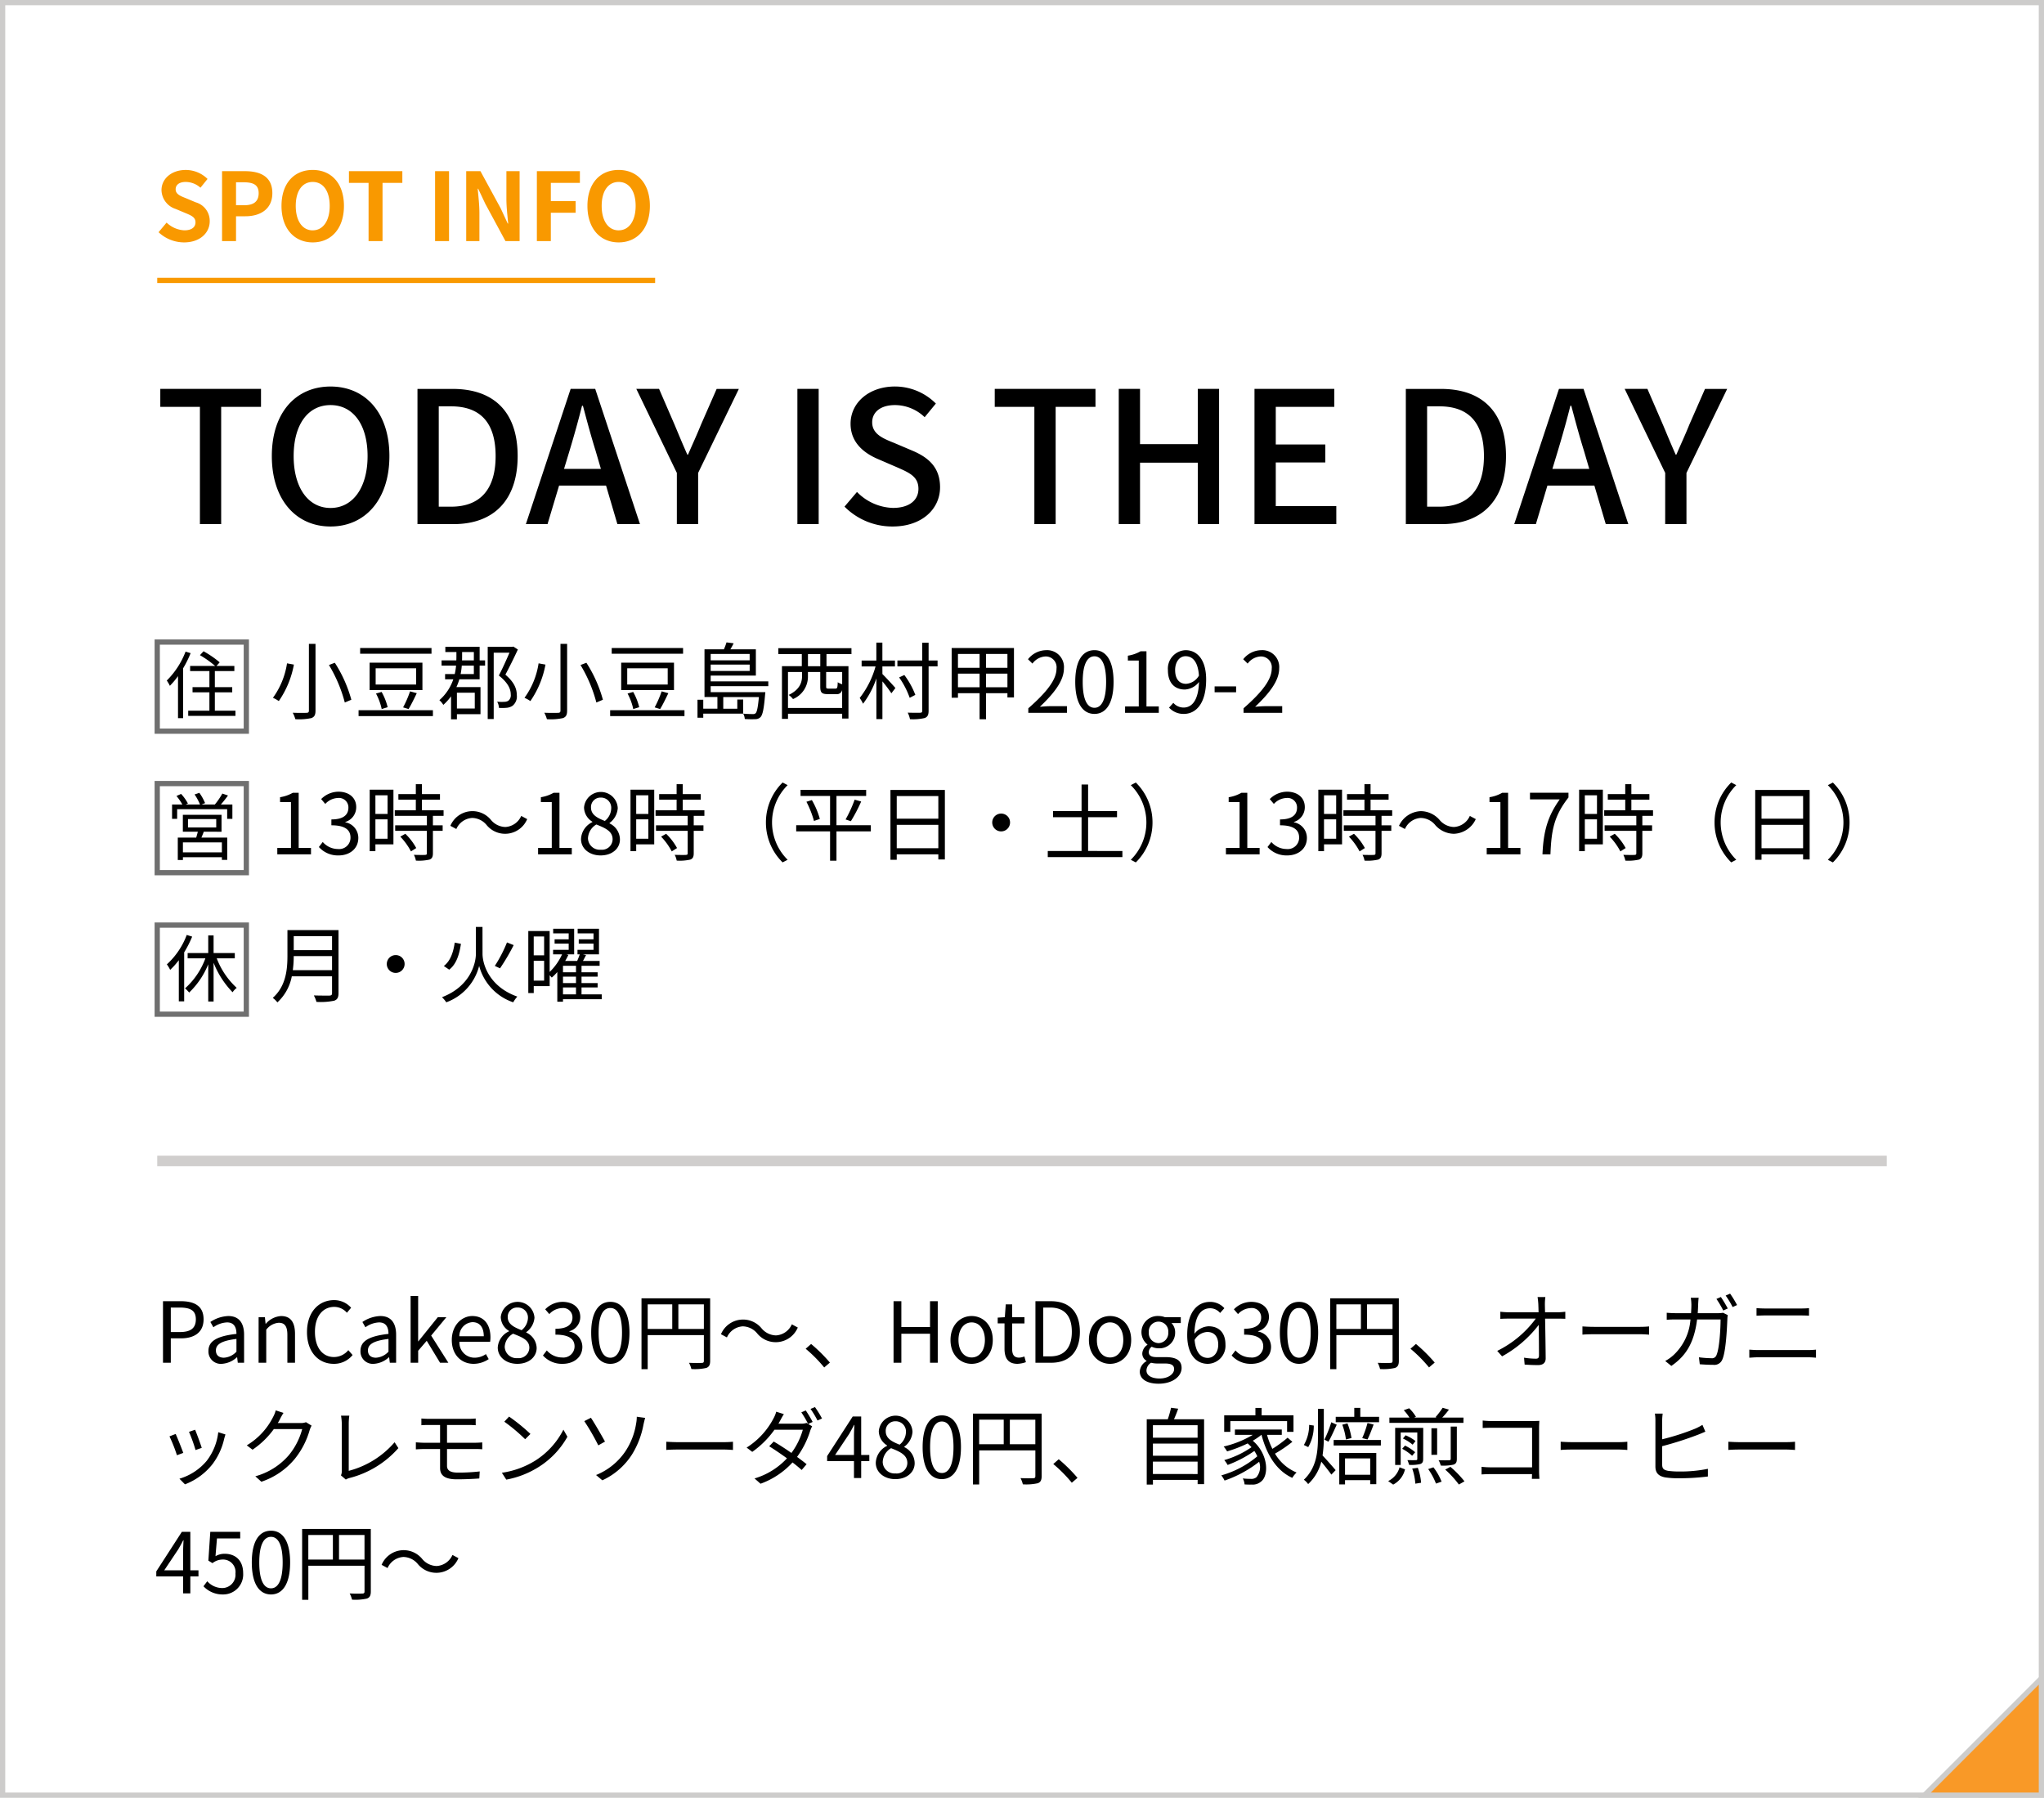 <svg xmlns="http://www.w3.org/2000/svg" width="390" height="343" viewBox="0 0 390 343">
  <defs>
    <style>
      .cls-1, .cls-4 {
        fill: #fff;
      }

      .cls-1 {
        stroke: #cdcccb;
      }

      .cls-2 {
        fill: #f99900;
      }

      .cls-3, .cls-5, .cls-8 {
        fill: none;
      }

      .cls-3 {
        stroke: #f99900;
      }

      .cls-4 {
        stroke: #707070;
      }

      .cls-5 {
        stroke: #d0cecd;
        stroke-width: 2px;
      }

      .cls-6 {
        fill: #f99927;
      }

      .cls-7, .cls-9 {
        stroke: none;
      }

      .cls-9 {
        fill: #cdcccb;
      }
    </style>
  </defs>
  <g id="グループ_1267" data-name="グループ 1267" transform="translate(16105 9074)">
    <g id="グループ_761" data-name="グループ 761" transform="translate(-16670 -11970)">
      <g id="長方形_288" data-name="長方形 288" class="cls-1" transform="translate(565 2896)">
        <rect class="cls-7" width="390" height="343"/>
        <rect class="cls-8" x="0.5" y="0.5" width="389" height="342"/>
      </g>
      <path id="パス_1656" data-name="パス 1656" class="cls-2" d="M5.616.252c3.078,0,4.9-1.854,4.9-4.032A3.68,3.68,0,0,0,7.83-7.4L6.084-8.136c-1.134-.45-2.07-.792-2.07-1.746,0-.882.738-1.4,1.908-1.4a4.249,4.249,0,0,1,2.826,1.1l1.35-1.674a5.911,5.911,0,0,0-4.176-1.71c-2.7,0-4.608,1.674-4.608,3.852a3.859,3.859,0,0,0,2.7,3.582L5.8-5.382c1.188.5,2,.81,2,1.8,0,.936-.738,1.53-2.124,1.53A5.241,5.241,0,0,1,2.286-3.528L.756-1.692A7.1,7.1,0,0,0,5.616.252ZM12.87,0h2.664V-4.734h1.782c2.862,0,5.148-1.368,5.148-4.41,0-3.15-2.268-4.194-5.22-4.194H12.87Zm2.664-6.84v-4.374h1.512c1.836,0,2.808.522,2.808,2.07,0,1.53-.882,2.3-2.718,2.3ZM30.168.252c3.528,0,5.958-2.646,5.958-6.966s-2.43-6.858-5.958-6.858-5.958,2.52-5.958,6.858C24.21-2.394,26.64.252,30.168.252Zm0-2.3c-1.98,0-3.24-1.818-3.24-4.662,0-2.862,1.26-4.572,3.24-4.572s3.24,1.71,3.24,4.572C33.408-3.87,32.148-2.052,30.168-2.052ZM40.824,0h2.664V-11.106h3.78v-2.232H37.08v2.232h3.744Zm12.69,0h2.664V-13.338H53.514Zm5.94,0h2.52V-5.346c0-1.53-.2-3.2-.324-4.644h.09l1.35,2.862L66.942,0h2.7V-13.338h-2.52V-8.01c0,1.512.216,3.276.342,4.662h-.09l-1.332-2.88-3.87-7.11H59.454ZM72.936,0H75.6V-5.4h4.734V-7.632H75.6v-3.474h5.544v-2.232H72.936ZM88.542.252C92.07.252,94.5-2.394,94.5-6.714s-2.43-6.858-5.958-6.858-5.958,2.52-5.958,6.858C82.584-2.394,85.014.252,88.542.252Zm0-2.3c-1.98,0-3.24-1.818-3.24-4.662,0-2.862,1.26-4.572,3.24-4.572s3.24,1.71,3.24,4.572C91.782-3.87,90.522-2.052,88.542-2.052Z" transform="translate(594.5 2941.996)"/>
      <path id="パス_1657" data-name="パス 1657" d="M8.645,0H12.7V-22.365H20.3V-25.8H1.085v3.43h7.56Zm24.92.455C40.18.455,44.8-4.69,44.8-12.985S40.18-26.25,33.565-26.25s-11.2,4.97-11.2,13.265S26.95.455,33.565.455Zm0-3.535c-4.27,0-7.035-3.885-7.035-9.9,0-6.055,2.765-9.73,7.035-9.73s7.07,3.675,7.07,9.73C40.635-6.965,37.835-3.08,33.565-3.08ZM50.155,0h6.9c7.7,0,12.215-4.62,12.215-12.985,0-8.4-4.515-12.81-12.425-12.81H50.155Zm4.06-3.325V-22.47H56.56c5.53,0,8.505,3.045,8.505,9.485,0,6.4-2.975,9.66-8.505,9.66ZM79.17-14c.84-2.8,1.645-5.635,2.38-8.575h.175c.77,2.9,1.54,5.775,2.415,8.575l1.015,3.465H78.12ZM70.84,0h4.13l2.205-7.35h8.96L88.3,0H92.61L84.07-25.8H79.38ZM99.645,0h4.06V-9.765l7.77-16.03H107.24l-3.01,6.86c-.77,1.925-1.61,3.71-2.45,5.67h-.14c-.875-1.96-1.61-3.745-2.415-5.67L96.25-25.8H91.91l7.735,16.03Zm23,0h4.06V-25.8h-4.06ZM140.8.455c5.635,0,9.065-3.36,9.065-7.49,0-3.78-2.205-5.67-5.25-6.965l-3.535-1.5c-2.1-.84-4.165-1.68-4.165-3.92,0-2.03,1.715-3.29,4.34-3.29a8.2,8.2,0,0,1,5.67,2.31L149.065-23a11.034,11.034,0,0,0-7.805-3.255c-4.9,0-8.47,3.045-8.47,7.1,0,3.745,2.765,5.7,5.25,6.755l3.57,1.54c2.38,1.05,4.13,1.785,4.13,4.13,0,2.17-1.75,3.64-4.865,3.64a9.987,9.987,0,0,1-6.86-3.045l-2.38,2.8A12.852,12.852,0,0,0,140.8.455ZM167.86,0h4.06V-22.365h7.6V-25.8H160.3v3.43h7.56Zm16.1,0h4.06V-11.725h11.025V0h4.06V-25.8h-4.06V-15.26H188.02V-25.8h-4.06Zm25.9,0h15.61V-3.43H213.92v-8.33h9.45v-3.43h-9.45v-7.175h11.165V-25.8H209.86Zm28.875,0h6.895c7.7,0,12.215-4.62,12.215-12.985,0-8.4-4.515-12.81-12.425-12.81h-6.685Zm4.06-3.325V-22.47h2.345c5.53,0,8.5,3.045,8.5,9.485,0,6.4-2.975,9.66-8.5,9.66ZM267.75-14c.84-2.8,1.645-5.635,2.38-8.575h.175c.77,2.9,1.54,5.775,2.415,8.575l1.015,3.465H266.7ZM259.42,0h4.13l2.2-7.35h8.96L276.885,0h4.3l-8.54-25.8h-4.69Zm28.8,0h4.06V-9.765l7.77-16.03H295.82l-3.01,6.86c-.77,1.925-1.61,3.71-2.45,5.67h-.14c-.875-1.96-1.61-3.745-2.415-5.67L284.83-25.8h-4.34l7.735,16.03Z" transform="translate(594.5 2995.996)"/>
      <line id="線_9" data-name="線 9" class="cls-3" x2="95" transform="translate(595 2949.5)"/>
      <g id="長方形_289" data-name="長方形 289" class="cls-4" transform="translate(594.5 3018)">
        <rect class="cls-7" width="18" height="18"/>
        <rect class="cls-8" x="0.5" y="0.5" width="17" height="17"/>
      </g>
      <path id="パス_1658" data-name="パス 1658" d="M-3.094-11.676A15.63,15.63,0,0,1-6.678-6.16,6.934,6.934,0,0,1-6.09-5.152,15.007,15.007,0,0,0-4.536-7V1.022h.98V-8.5a20.45,20.45,0,0,0,1.428-2.884ZM2.492-.406v-3.5H5.81V-4.9H2.492V-7.966H6.216v-.98h-3.4l.6-.686a19.319,19.319,0,0,0-3.08-2.114L-.35-11a19.51,19.51,0,0,1,2.9,2.058H-2.226v.98H1.456V-4.9h-3.22v.994h3.22v3.5H-2.59V.588H6.426V-.406Z" transform="translate(603.5 3032)"/>
      <path id="パス_1659" data-name="パス 1659" d="M7.44,5.848v12.72c0,.32-.128.432-.464.432-.3.016-1.456.032-2.624-.016a5.675,5.675,0,0,1,.5,1.232A11.1,11.1,0,0,0,7.9,20.008c.56-.208.8-.56.8-1.44V5.848ZM11.264,9.88a27.044,27.044,0,0,1,3.024,7.152l1.248-.528a25.44,25.44,0,0,0-3.152-7.056Zm-8-.32A14.993,14.993,0,0,1,.576,16.136a6.427,6.427,0,0,1,1.12.624A17.946,17.946,0,0,0,4.576,9.8ZM17.216,6.632v1.1H30.832v-1.1Zm-.3,11.872v1.12H31.1V18.5Zm9.824-3.6a20.039,20.039,0,0,1-1.328,3.056l1.04.32c.48-.768,1.072-1.984,1.568-3.024Zm-6.5.416a11.222,11.222,0,0,1,1.088,2.96l1.136-.352a11.31,11.31,0,0,0-1.152-2.912ZM20.176,10.5H27.9v3.1H20.176ZM19.024,9.432v5.232H29.1V9.432Zm19.888,2.176H36.384a11.863,11.863,0,0,0,.224-1.616h2.3ZM36.672,7.4h2.24V9H36.656c.016-.32.016-.592.016-.88Zm2.416,7.76v3.024H35.68V15.16Zm.928-8.752H33.472V7.4h2.112v.7c0,.288,0,.576-.016.9H32.752v.992H35.52a12.067,12.067,0,0,1-.256,1.616h-1.84V12.6h1.568a9.227,9.227,0,0,1-2.656,3.984,4.068,4.068,0,0,1,.752.9,9.91,9.91,0,0,0,1.472-1.632v4.384h1.12v-.976h4.5V14.088H35.584a9.392,9.392,0,0,0,.56-1.488h3.872V9.992h1.04V9h-1.04Zm6.432-.048-.192.048h-4.7V20.184H42.7V7.528h3.008C45.168,8.792,44.4,10.52,43.68,11.88c1.744,1.392,2.272,2.576,2.272,3.6a1.333,1.333,0,0,1-.48,1.232,1.563,1.563,0,0,1-.768.192,7.859,7.859,0,0,1-1.344-.032,2.558,2.558,0,0,1,.336,1.184,9.155,9.155,0,0,0,1.488-.016,2.435,2.435,0,0,0,1.088-.368,2.258,2.258,0,0,0,.832-2.08c0-1.136-.448-2.4-2.176-3.872.784-1.456,1.68-3.28,2.384-4.8Zm8.992-.512v12.72c0,.32-.128.432-.464.432-.3.016-1.456.032-2.624-.016a5.675,5.675,0,0,1,.5,1.232,11.1,11.1,0,0,0,3.056-.208c.56-.208.8-.56.8-1.44V5.848ZM59.264,9.88a27.044,27.044,0,0,1,3.024,7.152l1.248-.528a25.44,25.44,0,0,0-3.152-7.056Zm-8-.32a14.993,14.993,0,0,1-2.688,6.576,6.427,6.427,0,0,1,1.12.624,17.946,17.946,0,0,0,2.88-6.96ZM65.216,6.632v1.1H78.832v-1.1Zm-.3,11.872v1.12H79.1V18.5Zm9.824-3.6a20.038,20.038,0,0,1-1.328,3.056l1.04.32c.48-.768,1.072-1.984,1.568-3.024Zm-6.5.416a11.223,11.223,0,0,1,1.088,2.96l1.136-.352a11.31,11.31,0,0,0-1.152-2.912ZM68.176,10.5H75.9v3.1H68.176ZM67.024,9.432v5.232H77.1V9.432ZM91.536,7.768V8.984H84.1V7.768ZM84.1,11.016V9.8h7.44v1.216Zm10.992,2.9V13H84.1V11.9H92.72V6.888H87.856c.208-.352.432-.752.624-1.152L87.12,5.56a10.791,10.791,0,0,1-.5,1.328h-3.7v9.1h2.464v2.224h-2.7V16.5h-1.1v3.44h1.1V19.16H90.3v-2.7h-1.12v1.76H86.5V15.992h6.8c-.192,2.016-.368,2.848-.64,3.1a.735.735,0,0,1-.56.144,17.929,17.929,0,0,1-1.792-.08,2.612,2.612,0,0,1,.3,1.024,18.089,18.089,0,0,0,2.016.032,1.373,1.373,0,0,0,.992-.4c.4-.448.64-1.536.864-4.272a4.564,4.564,0,0,0,.048-.48H84.1V13.912Zm9.92-3.808h-2.352V7.8h2.352Zm4.176,3.44a3.215,3.215,0,0,1-.848-.384c-.032,1.072-.1,1.216-.448,1.216h-1.28c-.416,0-.48-.048-.48-.4V11.208h3.056ZM98.848,18.072V11.208h2.688v.736c0,1.2-.384,2.608-2.56,3.648a3.534,3.534,0,0,1,.832.784,4.634,4.634,0,0,0,2.848-4.416v-.752h2.352v2.768c0,1.152.256,1.456,1.44,1.456h1.584a1.006,1.006,0,0,0,1.152-.8v3.44ZM110.96,7.8V6.664H97.008V7.8h4.48v2.3H97.7V20.152h1.152v-.976h10.336v.912h1.2V10.1h-4.192V7.8Zm5.9,2.352h2.4V9.032h-2.4V5.608h-1.152V9.032H112.9v1.12h2.656a17.122,17.122,0,0,1-3.024,6.016,6.847,6.847,0,0,1,.64,1.1,16.987,16.987,0,0,0,2.544-4.832V20.2h1.152V13a28.11,28.11,0,0,1,1.712,2.272l.768-1.008c-.384-.448-1.92-2.128-2.48-2.656Zm10.528-1.136H125.68V5.624h-1.216V9.016h-4.736v1.12h4.736v8.448c0,.3-.1.4-.384.4-.3.016-1.312.016-2.384-.016a5.04,5.04,0,0,1,.432,1.248,9.839,9.839,0,0,0,2.816-.224c.528-.208.736-.576.736-1.408V10.136h1.712Zm-4.24,6.56a15.694,15.694,0,0,0-2.1-3.792l-.992.464a15.907,15.907,0,0,1,2.016,3.888ZM136.64,14.12V11.528h4.08V14.12Zm-5.36,0V11.528h4.128V14.12Zm4.128-6.352v2.64H131.28V7.768Zm5.312,2.64h-4.08V7.768h4.08ZM130.08,6.632V16.12h1.2v-.864h4.128v4.976h1.232V15.256h4.08v.816h1.248V6.632ZM144.7,19h7.376V17.736h-3.248c-.592,0-1.312.064-1.92.112,2.752-2.608,4.592-4.992,4.592-7.328A3.218,3.218,0,0,0,148.1,7.048a4.486,4.486,0,0,0-3.456,1.728l.848.832a3.284,3.284,0,0,1,2.432-1.36,2.062,2.062,0,0,1,2.16,2.32c0,2.016-1.7,4.352-5.376,7.568Zm12.624.208c2.224,0,3.648-2.032,3.648-6.112,0-4.064-1.424-6.048-3.648-6.048-2.24,0-3.664,1.968-3.664,6.048S155.088,19.208,157.328,19.208Zm0-1.168c-1.344,0-2.24-1.488-2.24-4.944,0-3.424.9-4.88,2.24-4.88,1.328,0,2.224,1.456,2.224,4.88C159.552,16.552,158.656,18.04,157.328,18.04Zm5.84.96H169.6V17.784h-2.352V7.256h-1.12A7.065,7.065,0,0,1,163.7,8.1v.928h2.08v8.752h-2.608Zm9.552-8.144c0-1.6.864-2.656,1.984-2.656,1.5,0,2.4,1.28,2.56,3.7a3.074,3.074,0,0,1-2.448,1.568C173.424,13.464,172.72,12.44,172.72,10.856Zm1.664,8.352c2.208,0,4.256-1.824,4.256-6.576,0-3.728-1.68-5.584-3.936-5.584a3.522,3.522,0,0,0-3.36,3.808c0,2.432,1.28,3.7,3.232,3.7a3.649,3.649,0,0,0,2.7-1.44c-.112,3.632-1.424,4.88-2.944,4.88a2.587,2.587,0,0,1-1.952-.9l-.816.912A3.732,3.732,0,0,0,174.384,19.208Zm5.872-4.128h4.1V13.96h-4.1Zm5.52,3.92h7.376V17.736H189.9c-.592,0-1.312.064-1.92.112,2.752-2.608,4.592-4.992,4.592-7.328a3.218,3.218,0,0,0-3.408-3.472,4.486,4.486,0,0,0-3.456,1.728l.848.832a3.284,3.284,0,0,1,2.432-1.36,2.062,2.062,0,0,1,2.16,2.32c0,2.016-1.7,4.352-5.376,7.568Z" transform="translate(616.5 3013)"/>
      <g id="長方形_290" data-name="長方形 290" class="cls-4" transform="translate(594.5 3045)">
        <rect class="cls-7" width="18" height="18"/>
        <rect class="cls-8" x="0.5" y="0.5" width="17" height="17"/>
      </g>
      <path id="パス_1660" data-name="パス 1660" d="M3.836-.378H-3.6v-1.9H3.836ZM-2.632-6.734h5.39v1.61h-5.39Zm6.4,2.422V-7.546H-3.612v3.234H-.756c-.084.364-.21.77-.308,1.12H-4.578v4.27h.98V.546H3.836v.518H4.858V-3.192H-.07c.154-.35.308-.728.448-1.12ZM3.64-9.506A21.671,21.671,0,0,0,5-11.228L3.92-11.592A13.494,13.494,0,0,1,2.492-9.506H-.056L.63-9.772a9.3,9.3,0,0,0-1.092-1.96l-.91.308A10.4,10.4,0,0,1-.336-9.506h-2.73l.42-.2a8.7,8.7,0,0,0-1.3-1.82l-.882.392A11.4,11.4,0,0,1-3.7-9.506H-5.67v2.73H-4.7V-8.61H4.844v1.834h.994v-2.73Z" transform="translate(603.5 3059)"/>
      <path id="パス_1661" data-name="パス 1661" d="M1.408,19H7.84V17.784H5.488V7.256H4.368A7.065,7.065,0,0,1,1.936,8.1v.928h2.08v8.752H1.408Zm11.7.208c2.08,0,3.76-1.248,3.76-3.344a3.017,3.017,0,0,0-2.48-2.976v-.064a2.929,2.929,0,0,0,2.08-2.832c0-1.856-1.44-2.944-3.408-2.944a4.7,4.7,0,0,0-3.28,1.408l.784.928a3.424,3.424,0,0,1,2.432-1.136A1.8,1.8,0,0,1,14.976,10.1c0,1.264-.832,2.24-3.248,2.24v1.12c2.7,0,3.648.944,3.648,2.336a2.163,2.163,0,0,1-2.384,2.192,3.877,3.877,0,0,1-2.912-1.344l-.736.96A4.855,4.855,0,0,0,13.1,19.208ZM22.448,7.736v3.552h-2.32V7.736Zm-2.32,8.288v-3.7h2.32v3.7Zm3.44-9.36H19.04V18.392h1.088V17.1h3.44Zm1.312,8.96a12.341,12.341,0,0,1,2.032,2.816l1.008-.64a11.312,11.312,0,0,0-2.08-2.72Zm8.256-3.968V10.6H29.008V8.568h3.44V7.512h-3.44v-1.9H27.84v1.9H24.512V8.568H27.84V10.6H23.824v1.056h6.128v1.808H23.9V14.52h6.048v4.272c0,.24-.08.3-.352.32-.256.016-1.136.016-2.128-.016a3.633,3.633,0,0,1,.384,1.1,9.154,9.154,0,0,0,2.592-.192c.48-.176.656-.528.656-1.2V14.52H32.96V13.464H31.1V11.656Zm8.176,1.712a4.567,4.567,0,0,0,7.776-1.088l-1.136-.608a3.53,3.53,0,0,1-3.024,2.112,3.694,3.694,0,0,1-2.72-1.312,4.567,4.567,0,0,0-7.776,1.088l1.136.608a3.529,3.529,0,0,1,3.024-2.112A3.667,3.667,0,0,1,41.312,13.368ZM51.168,19H57.6V17.784H55.248V7.256h-1.12A7.065,7.065,0,0,1,51.7,8.1v.928h2.08v8.752H51.168Zm11.936.208c2.208,0,3.68-1.328,3.68-3.04A3.422,3.422,0,0,0,64.8,13.1v-.08a3.846,3.846,0,0,0,1.568-2.832,3.222,3.222,0,0,0-6.432-.112,3.261,3.261,0,0,0,1.584,2.7v.08a3.757,3.757,0,0,0-2.16,3.232C59.36,17.9,60.944,19.208,63.1,19.208Zm.8-6.576c-1.376-.544-2.64-1.152-2.64-2.56a1.806,1.806,0,0,1,1.872-1.9,1.944,1.944,0,0,1,1.984,2.1A3.146,3.146,0,0,1,63.9,12.632Zm-.768,5.488a2.249,2.249,0,0,1-2.448-2.16,3.188,3.188,0,0,1,1.6-2.656c1.664.672,3.1,1.264,3.1,2.832A2.032,2.032,0,0,1,63.136,18.12ZM72.208,7.736v3.552h-2.32V7.736Zm-2.32,8.288v-3.7h2.32v3.7Zm3.44-9.36H68.8V18.392h1.088V17.1h3.44Zm1.312,8.96a12.341,12.341,0,0,1,2.032,2.816l1.008-.64a11.312,11.312,0,0,0-2.08-2.72ZM82.9,11.656V10.6H78.768V8.568h3.44V7.512h-3.44v-1.9H77.6v1.9H74.272V8.568H77.6V10.6H73.584v1.056h6.128v1.808H73.664V14.52h6.048v4.272c0,.24-.08.3-.352.32-.256.016-1.136.016-2.128-.016a3.633,3.633,0,0,1,.384,1.1,9.154,9.154,0,0,0,2.592-.192c.48-.176.656-.528.656-1.2V14.52H82.72V13.464H80.864V11.656ZM94.64,12.92a10.63,10.63,0,0,0,3.184,7.616l.96-.5a10.005,10.005,0,0,1,0-14.24l-.96-.5A10.63,10.63,0,0,0,94.64,12.92Zm20.016.528H108.1V7.864h5.664V6.7H101.248V7.864h5.632v5.584h-6.464v1.168h6.464v5.6H108.1v-5.6h6.56Zm-12.288-4.48a18.724,18.724,0,0,1,1.44,3.664l1.12-.384a15.328,15.328,0,0,0-1.52-3.6Zm8.48,3.712a31.414,31.414,0,0,0,1.968-3.76l-1.248-.352a23.875,23.875,0,0,1-1.728,3.776Zm8.752,5.152V13.368h7.936v4.464Zm7.936-9.952V12.2H119.6V7.88ZM118.4,6.712V20.04h1.2V19h7.936v.976h1.248V6.712Zm21.12,4.512a1.7,1.7,0,1,0,1.7,1.7A1.687,1.687,0,0,0,139.52,11.224Zm16.592,7.136V11.912h5.52V10.744h-5.52V5.672h-1.248v5.072h-5.44v1.168h5.44V18.36h-6.448v1.168h14.24V18.36ZM168.4,12.92A10.63,10.63,0,0,0,165.216,5.3l-.96.5a10.005,10.005,0,0,1,0,14.24l.96.5A10.63,10.63,0,0,0,168.4,12.92Z" transform="translate(616.5 3040)"/>
      <g id="長方形_291" data-name="長方形 291" class="cls-4" transform="translate(594.5 3072)">
        <rect class="cls-7" width="18" height="18"/>
        <rect class="cls-8" x="0.5" y="0.5" width="17" height="17"/>
      </g>
      <path id="パス_1662" data-name="パス 1662" d="M-2.87-11.62A14.387,14.387,0,0,1-6.664-6.006a5.958,5.958,0,0,1,.63,1.05A14.2,14.2,0,0,0-4.382-6.8V1.05H-3.36V-8.3a20.8,20.8,0,0,0,1.526-3ZM6.3-7.154V-8.162H2.254v-3.36H1.232v3.36H-2.7v1.008H.686A14.222,14.222,0,0,1-3.192-1.428a6.04,6.04,0,0,1,.784.8,15.632,15.632,0,0,0,3.64-5.39v7.1H2.254V-6.314A17,17,0,0,0,5.88-.686a3.729,3.729,0,0,1,.784-.84A14.772,14.772,0,0,1,2.856-7.154Z" transform="translate(603.5 3086)"/>
      <path id="パス_1663" data-name="パス 1663" d="M4.368,14.1a20.088,20.088,0,0,0,.176-2.688h7.312V14.1Zm7.488-6.48V10.28H4.544V7.624Zm1.232-1.168H3.344v4.9c0,2.544-.256,5.792-2.8,8.032a4.5,4.5,0,0,1,.88.864,9.025,9.025,0,0,0,2.752-4.976h7.68v3.2c0,.352-.128.464-.5.48-.368,0-1.648.016-2.976-.032a5.675,5.675,0,0,1,.5,1.232,12.866,12.866,0,0,0,3.376-.224c.592-.192.832-.608.832-1.44ZM24,11.224a1.7,1.7,0,1,0,1.7,1.7A1.687,1.687,0,0,0,24,11.224ZM40.56,5.848H39.3v5.136c0,1.856-1.1,6.224-6.464,8.272a6.283,6.283,0,0,1,.816.976,10.015,10.015,0,0,0,6.272-6.944,10.075,10.075,0,0,0,6.5,6.944,5.878,5.878,0,0,1,.784-1.088c-5.5-1.952-6.64-6.336-6.64-8.16Zm4.672,2.96a25.742,25.742,0,0,1-2.32,4.48l.992.464A40.062,40.062,0,0,0,46.512,9.32Zm-9.968.032c-.256,1.776-.8,3.5-2.08,4.464l1.024.7c1.424-1.088,1.952-3.024,2.24-4.928ZM55.92,17.4H58.4v1.312H55.92Zm2.48-2.9H55.92V13.272H58.4Zm0,2.064H55.92V15.336H58.4ZM50.336,16.1V12.312H52.32V16.1ZM52.32,7.672v3.6H50.336v-3.6Zm10.992,11.04H59.456V17.4h3.072v-.832H59.456V15.336h3.072V14.5H59.456V13.272h3.456v-.928H59.728c.192-.352.4-.736.592-1.12L59.7,11.08h3.088V6.2H58.72v.88h3.024V8.216H58.928v.816h2.816v1.184H58.688v.864h.432c-.128.368-.3.848-.5,1.264H56.336c.224-.384.432-.768.608-1.152l-.384-.112h1.488V6.2h-4v.88h2.96V8.216H54.32v.816h2.688v1.184H54.032v.864h1.712a10.9,10.9,0,0,1-2.368,3.36V6.632H49.3v11.84h1.04V17.144h3.04v-2.08c.144.16.3.336.4.448a9.4,9.4,0,0,0,1.056-1.056V20.12H55.92v-.48h7.392Z" transform="translate(616.5 3067)"/>
      <line id="線_10" data-name="線 10" class="cls-5" x2="330" transform="translate(595 3117.5)"/>
      <path id="パス_1664" data-name="パス 1664" d="M1.6,19H3.088V14.344H5.024c2.576,0,4.32-1.152,4.32-3.632,0-2.56-1.76-3.456-4.384-3.456H1.6Zm1.488-5.856V8.472h1.68c2.064,0,3.1.544,3.1,2.24,0,1.68-.976,2.432-3.04,2.432Zm9.728,6.064A4.655,4.655,0,0,0,15.7,17.96h.048L15.872,19h1.2V13.656c0-2.144-.9-3.568-3.008-3.568a6.535,6.535,0,0,0-3.424,1.136l.576,1.008a4.787,4.787,0,0,1,2.608-.928c1.424,0,1.792,1.072,1.792,2.192-3.7.416-5.344,1.36-5.344,3.248A2.355,2.355,0,0,0,12.816,19.208Zm.416-1.168c-.864,0-1.536-.4-1.536-1.392,0-1.12.992-1.84,3.92-2.192v2.432A3.551,3.551,0,0,1,13.232,18.04ZM19.84,19H21.3V12.7a3.3,3.3,0,0,1,2.384-1.328c1.152,0,1.648.688,1.648,2.32V19h1.456V13.5c0-2.224-.832-3.408-2.656-3.408a4.167,4.167,0,0,0-2.912,1.472h-.048l-.128-1.248h-1.2Zm14.336.208a4.534,4.534,0,0,0,3.6-1.68L36.96,16.6a3.565,3.565,0,0,1-2.72,1.312c-2.24,0-3.648-1.856-3.648-4.816,0-2.928,1.472-4.752,3.7-4.752a3.2,3.2,0,0,1,2.4,1.12l.8-.96a4.337,4.337,0,0,0-3.216-1.456c-2.976,0-5.2,2.3-5.2,6.1C29.072,16.952,31.264,19.208,34.176,19.208Zm7.648,0A4.655,4.655,0,0,0,44.7,17.96h.048L44.88,19h1.2V13.656c0-2.144-.9-3.568-3.008-3.568a6.535,6.535,0,0,0-3.424,1.136l.576,1.008a4.787,4.787,0,0,1,2.608-.928c1.424,0,1.792,1.072,1.792,2.192-3.7.416-5.344,1.36-5.344,3.248A2.355,2.355,0,0,0,41.824,19.208Zm.416-1.168c-.864,0-1.536-.4-1.536-1.392,0-1.12.992-1.84,3.92-2.192v2.432A3.551,3.551,0,0,1,42.24,18.04Zm6.608.96h1.44V16.712l1.632-1.9L54.464,19h1.584l-3.28-5.184,2.9-3.5H54.032l-3.7,4.592h-.048V6.264h-1.44Zm12.016.208a5.171,5.171,0,0,0,2.88-.9l-.528-.96a3.745,3.745,0,0,1-2.176.688A2.879,2.879,0,0,1,58.16,15h5.856a5.683,5.683,0,0,0,.064-.832c0-2.48-1.248-4.08-3.456-4.08-2.016,0-3.92,1.76-3.92,4.576C56.7,17.528,58.56,19.208,60.864,19.208Zm-2.72-5.264a2.668,2.668,0,0,1,2.5-2.688c1.36,0,2.16.944,2.16,2.688Zm11.072,5.264c2.208,0,3.68-1.328,3.68-3.04a3.346,3.346,0,0,0-1.984-2.928v-.08a3.758,3.758,0,0,0,1.568-2.752,3.227,3.227,0,0,0-6.432-.112,3.187,3.187,0,0,0,1.584,2.64V13a3.639,3.639,0,0,0-2.16,3.088C65.472,17.9,67.056,19.208,69.216,19.208Zm.8-6.416c-1.376-.544-2.64-1.12-2.64-2.5a1.76,1.76,0,0,1,1.872-1.824,1.9,1.9,0,0,1,1.984,2.016A3.1,3.1,0,0,1,70.016,12.792Zm-.768,5.328A2.249,2.249,0,0,1,66.8,15.96a3.032,3.032,0,0,1,1.6-2.5c1.664.656,3.1,1.184,3.1,2.672A2.032,2.032,0,0,1,69.248,18.12Zm8.608,1.088c2.08,0,3.76-1.216,3.76-3.248a2.987,2.987,0,0,0-2.48-2.912v-.064a2.8,2.8,0,0,0,2.08-2.7c0-1.856-1.44-2.9-3.408-2.9a4.643,4.643,0,0,0-3.28,1.424l.784.912a3.441,3.441,0,0,1,2.432-1.152,1.774,1.774,0,0,1,1.984,1.808c0,1.2-.832,2.144-3.248,2.144v1.12c2.7,0,3.648.9,3.648,2.256a2.136,2.136,0,0,1-2.384,2.1,3.877,3.877,0,0,1-2.912-1.344l-.736.96A4.855,4.855,0,0,0,77.856,19.208Zm9.1,0c2.272,0,3.648-2.128,3.648-5.952,0-3.808-1.376-5.872-3.648-5.872S83.3,9.432,83.3,13.256,84.688,19.208,86.96,19.208Zm0-1.168c-1.344,0-2.24-1.44-2.24-4.784s.9-4.7,2.24-4.7c1.328,0,2.224,1.36,2.224,4.7S88.288,18.04,86.96,18.04Zm12.976-5.488V7.864H104.8v4.688ZM94.08,7.864h4.688v4.688H94.08ZM106,6.712H92.9v13.52H94.08v-6.5H104.8v4.9c0,.3-.112.4-.4.4-.3.016-1.344.032-2.432-.016a5.117,5.117,0,0,1,.448,1.184,10.075,10.075,0,0,0,2.848-.208c.544-.208.736-.592.736-1.36Zm8.944,6.656a4.567,4.567,0,0,0,7.776-1.088l-1.136-.608a3.529,3.529,0,0,1-3.024,2.112,3.694,3.694,0,0,1-2.72-1.312,4.567,4.567,0,0,0-7.776,1.088l1.136.608a3.529,3.529,0,0,1,3.024-2.112A3.667,3.667,0,0,1,114.944,13.368ZM127.76,19.9l1.088-.928a30.031,30.031,0,0,0-3.584-3.552l-1.04.912A26.656,26.656,0,0,1,127.76,19.9Zm13.232-.9h1.488V13.464h5.472V19h1.472V7.256h-1.472v4.928H142.48V7.256h-1.488Zm14.9.208c2.128,0,4.032-1.664,4.032-4.544,0-2.9-1.9-4.576-4.032-4.576s-4.032,1.68-4.032,4.576C151.856,17.544,153.76,19.208,155.888,19.208Zm0-1.216c-1.5,0-2.512-1.328-2.512-3.328s1.008-3.36,2.512-3.36,2.528,1.36,2.528,3.36S157.392,17.992,155.888,17.992Zm8.752,1.216a5.47,5.47,0,0,0,1.6-.32l-.288-1.088a3.078,3.078,0,0,1-.992.224c-1.008,0-1.344-.608-1.344-1.68V11.5h2.352V10.312h-2.352V7.864H162.4l-.176,2.448-1.36.08v1.1h1.3v4.816C162.16,18.04,162.784,19.208,164.64,19.208ZM168.064,19h3.008c3.536,0,5.472-2.192,5.472-5.9,0-3.728-1.936-5.84-5.536-5.84h-2.944Zm1.488-1.216V8.472h1.328c2.768,0,4.128,1.648,4.128,4.624,0,2.96-1.36,4.688-4.128,4.688ZM182.3,19.208c2.128,0,4.032-1.664,4.032-4.544,0-2.9-1.9-4.576-4.032-4.576s-4.032,1.68-4.032,4.576C178.272,17.544,180.176,19.208,182.3,19.208Zm0-1.216c-1.5,0-2.512-1.328-2.512-3.328S180.8,11.3,182.3,11.3s2.528,1.36,2.528,3.36S183.808,17.992,182.3,17.992ZM191.552,23c2.688,0,4.4-1.392,4.4-3.008,0-1.424-1.024-2.064-3.04-2.064h-1.7c-1.168,0-1.52-.384-1.52-.944a1.294,1.294,0,0,1,.56-1.04,3.022,3.022,0,0,0,1.3.3,2.979,2.979,0,0,0,3.168-3.024,2.481,2.481,0,0,0-.7-1.792h1.776v-1.12h-3.024a3.584,3.584,0,0,0-1.216-.224,3.1,3.1,0,0,0-3.264,3.1,3.05,3.05,0,0,0,1.136,2.336v.064a2.12,2.12,0,0,0-.976,1.616,1.571,1.571,0,0,0,.8,1.424V18.7a2.438,2.438,0,0,0-1.28,1.968C187.968,22.168,189.424,23,191.552,23Zm0-7.744a1.9,1.9,0,0,1-1.856-2.064,1.864,1.864,0,1,1,3.712,0A1.913,1.913,0,0,1,191.552,15.256Zm.208,6.752c-1.568,0-2.512-.608-2.512-1.536a1.811,1.811,0,0,1,.88-1.472,4.887,4.887,0,0,0,1.12.144h1.5c1.152,0,1.776.272,1.776,1.072C194.528,21.128,193.424,22.008,191.76,22.008Zm9.072-8.88c1.408,0,2.112.944,2.112,2.416,0,1.52-.864,2.528-2,2.528-1.44,0-2.32-1.2-2.512-3.424A3,3,0,0,1,200.832,13.128Zm.128,6.08a3.438,3.438,0,0,0,3.36-3.664c0-2.32-1.28-3.5-3.248-3.5a3.676,3.676,0,0,0-2.672,1.424c.064-3.632,1.408-4.864,3.024-4.864a2.473,2.473,0,0,1,1.872.9l.816-.912a3.6,3.6,0,0,0-2.736-1.2c-2.288,0-4.352,1.76-4.352,6.352C197.024,17.384,198.7,19.208,200.96,19.208Zm8.3,0c2.08,0,3.76-1.216,3.76-3.248a2.987,2.987,0,0,0-2.48-2.912v-.064a2.8,2.8,0,0,0,2.08-2.7c0-1.856-1.44-2.9-3.408-2.9a4.643,4.643,0,0,0-3.28,1.424l.784.912a3.441,3.441,0,0,1,2.432-1.152,1.774,1.774,0,0,1,1.984,1.808c0,1.2-.832,2.144-3.248,2.144v1.12c2.7,0,3.648.9,3.648,2.256a2.136,2.136,0,0,1-2.384,2.1,3.877,3.877,0,0,1-2.912-1.344l-.736.96A4.855,4.855,0,0,0,209.264,19.208Zm9.1,0c2.272,0,3.648-2.128,3.648-5.952,0-3.808-1.376-5.872-3.648-5.872S214.7,9.432,214.7,13.256,216.1,19.208,218.368,19.208Zm0-1.168c-1.344,0-2.24-1.44-2.24-4.784s.9-4.7,2.24-4.7c1.328,0,2.224,1.36,2.224,4.7S219.7,18.04,218.368,18.04Zm12.976-5.488V7.864h4.864v4.688Zm-5.856-4.688h4.688v4.688h-4.688Zm11.92-1.152H224.3v13.52h1.184v-6.5h10.72v4.9c0,.3-.112.4-.4.4-.3.016-1.344.032-2.432-.016a5.116,5.116,0,0,1,.448,1.184,10.075,10.075,0,0,0,2.848-.208c.544-.208.736-.592.736-1.36Zm5.76,13.184,1.088-.928a30.03,30.03,0,0,0-3.584-3.552l-1.04.912A26.657,26.657,0,0,1,243.168,19.9ZM265.36,6.472h-1.488a13.27,13.27,0,0,1,.144,1.344c.016.368.032.912.048,1.552H258.24a14.518,14.518,0,0,1-1.472-.1v1.36c.5-.032.96-.048,1.5-.048h5.264a20.139,20.139,0,0,1-7.36,6.16l.928,1.04a22.231,22.231,0,0,0,6.992-6c.032,2.144.048,4.528.048,5.808,0,.432-.128.64-.592.64a15.138,15.138,0,0,1-2.256-.192l.112,1.312c.784.064,1.728.1,2.56.1.96,0,1.456-.448,1.456-1.28-.016-2-.064-5.184-.112-7.584h2.544c.384,0,.944.016,1.312.032V9.272c-.32.032-.944.1-1.36.1H265.3c-.016-.64-.032-1.184-.032-1.552A9.488,9.488,0,0,1,265.36,6.472Zm7.072,5.6V13.64c.5-.048,1.344-.08,2.224-.08h8.784c.72,0,1.392.064,1.712.08V12.072c-.352.032-.928.08-1.728.08h-8.768C273.76,12.152,272.912,12.1,272.432,12.072Zm26.416-5.616L298,6.824a19.4,19.4,0,0,1,1.3,2.208l.864-.384A24.8,24.8,0,0,0,298.848,6.456Zm1.76-.64-.848.368a16.628,16.628,0,0,1,1.328,2.192l.848-.384A19.84,19.84,0,0,0,300.608,5.816Zm-6,.784h-1.5a9.292,9.292,0,0,1,.112,1.328c0,.56-.032,1.1-.064,1.616h-2.816c-.608,0-1.264-.032-1.824-.08v1.344a17.073,17.073,0,0,1,1.84-.064h2.688a10.288,10.288,0,0,1-3.168,6.736,7.886,7.886,0,0,1-1.648,1.184l1.168.944c2.672-1.84,4.336-4.256,4.912-8.864h4.48c0,1.712-.208,5.648-.816,6.88a.875.875,0,0,1-.928.512,19.466,19.466,0,0,1-2.384-.176l.16,1.328c.832.064,1.76.112,2.576.112a1.64,1.64,0,0,0,1.712-.976c.72-1.536.912-6.192.976-7.728a5.007,5.007,0,0,1,.08-.784l-.9-.448a5.766,5.766,0,0,1-1.024.08h-3.808c.032-.528.064-1.072.08-1.648C294.528,7.512,294.56,6.952,294.608,6.6Zm11.04,1.984v1.44c.5-.016,1.024-.048,1.584-.048h6.848c.528,0,1.136.016,1.584.048V8.584a15.722,15.722,0,0,1-1.584.064h-6.848C306.7,8.648,306.16,8.616,305.648,8.584Zm-1.376,7.92V18.04c.544-.032,1.1-.08,1.68-.08h9.584c.432,0,.976.032,1.456.08V16.5a14.53,14.53,0,0,1-1.456.08h-9.584C305.376,16.584,304.816,16.536,304.272,16.5ZM7.728,31.784l-1.168.4a30.16,30.16,0,0,1,1.248,3.472l1.184-.416C8.784,34.536,8,32.424,7.728,31.784Zm5.792.9-1.376-.432A10.972,10.972,0,0,1,9.936,37.72a10.774,10.774,0,0,1-5.2,3.408L5.792,42.2a12.192,12.192,0,0,0,5.216-3.808A12.54,12.54,0,0,0,13.28,33.48C13.344,33.272,13.408,33.016,13.52,32.68Zm-9.5-.1-1.184.464a28.619,28.619,0,0,1,1.424,3.6L5.472,36.2C5.168,35.368,4.336,33.272,4.016,32.584Zm20.576-4.016-1.488-.48a5.479,5.479,0,0,1-.5,1.264,13.19,13.19,0,0,1-5.024,5.408l1.1.832a16.22,16.22,0,0,0,4.064-3.936H28.16a13.154,13.154,0,0,1-2.56,4.992,12.944,12.944,0,0,1-6.384,4.016l1.152,1.04a14.028,14.028,0,0,0,6.368-4.352,15.519,15.519,0,0,0,2.848-5.5A5.028,5.028,0,0,1,29.952,31l-1.072-.656a2.678,2.678,0,0,1-1.04.16H23.5a7.191,7.191,0,0,0,.384-.672A12.1,12.1,0,0,1,24.592,28.568Zm10.96,11.92.928.8A2.472,2.472,0,0,1,37.152,41a18.507,18.507,0,0,0,9.36-5.712l-.72-1.12a17.266,17.266,0,0,1-8.752,5.456V30.552a10.347,10.347,0,0,1,.112-1.456H35.568a9.75,9.75,0,0,1,.144,1.456V39.7A1.762,1.762,0,0,1,35.552,40.488ZM50.9,29.64v1.28c.432-.032.9-.048,1.44-.048h2.128v3.392h-3.12c-.416,0-1.072-.048-1.5-.08v1.344c.448-.032,1.1-.064,1.5-.064h3.12V39.08c0,1.312.768,2.16,3.184,2.16,1.52,0,3.056-.064,4.3-.16l.08-1.344a35.364,35.364,0,0,1-4.208.224c-1.472,0-2.032-.48-2.032-1.28V35.464h5.424a11.842,11.842,0,0,1,1.3.048V34.2c-.352.032-.992.064-1.328.064H55.792V30.872h4.16c.56,0,.928.032,1.312.048V29.64c-.352.032-.8.064-1.312.064H52.336C51.792,29.7,51.328,29.672,50.9,29.64Zm16.736-.368-.912.976A33.23,33.23,0,0,1,70.7,33.592l1.008-1.008A35.036,35.036,0,0,0,67.632,29.272Zm-1.376,10.72L67.1,41.3a17.538,17.538,0,0,0,6.288-2.48,15.986,15.986,0,0,0,5.376-5.7L78,31.768a15.072,15.072,0,0,1-5.344,5.888A16.521,16.521,0,0,1,66.256,39.992Zm17.968.432,1.2,1.008A13.316,13.316,0,0,0,91.088,36.5a16.416,16.416,0,0,0,2.192-5.712c.064-.288.192-.848.32-1.264L92,29.3a6.943,6.943,0,0,1-.128,1.312,13.2,13.2,0,0,1-2,5.216A12.29,12.29,0,0,1,84.224,40.424ZM83.248,29.5l-1.264.64a43,43,0,0,1,2.672,4.624l1.28-.72C85.36,33,83.952,30.536,83.248,29.5Zm14.384,4.576V35.64c.5-.048,1.344-.08,2.224-.08h8.784c.72,0,1.392.064,1.712.08V34.072c-.352.032-.928.08-1.728.08H99.856C98.96,34.152,98.112,34.1,97.632,34.072ZM124.24,28.1l-.848.368a17.6,17.6,0,0,1,1.28,2.176l-.272-.16a3.166,3.166,0,0,1-1.056.144h-4.32c.112-.192.224-.384.32-.56.16-.3.448-.848.72-1.264l-1.456-.464a5.779,5.779,0,0,1-.512,1.264,14.553,14.553,0,0,1-5.136,5.584l1.072.816a17.691,17.691,0,0,0,4.24-4.224h5.408a13.517,13.517,0,0,1-2.176,4.432c-1.12-.784-2.32-1.568-3.376-2.176l-.864.9c1.024.64,2.256,1.472,3.392,2.3a13.787,13.787,0,0,1-6.192,3.84l1.152,1.008a15.347,15.347,0,0,0,6.1-4.064c.672.512,1.264,1.008,1.744,1.44l.944-1.1c-.512-.416-1.136-.9-1.824-1.392a17,17,0,0,0,2.512-4.992,5.028,5.028,0,0,1,.368-.848l-.752-.448.848-.384A22.675,22.675,0,0,0,124.24,28.1Zm1.76-.64-.848.352a16.82,16.82,0,0,1,1.328,2.208l.864-.384A21.043,21.043,0,0,0,126,27.464Zm3.84,9.136,2.672-4c.336-.576.656-1.152.944-1.728h.064c-.032.608-.08,1.552-.08,2.128v3.6Zm3.6,4.4h1.376V37.768h1.552V36.6h-1.552V29.256H133.2l-4.88,7.552v.96h5.12Zm7.9.208c2.208,0,3.68-1.328,3.68-3.04A3.422,3.422,0,0,0,143.04,35.1v-.08a3.846,3.846,0,0,0,1.568-2.832,3.222,3.222,0,0,0-6.432-.112,3.261,3.261,0,0,0,1.584,2.7v.08a3.757,3.757,0,0,0-2.16,3.232C137.6,39.9,139.184,41.208,141.344,41.208Zm.8-6.576c-1.376-.544-2.64-1.152-2.64-2.56a1.806,1.806,0,0,1,1.872-1.9,1.944,1.944,0,0,1,1.984,2.1A3.146,3.146,0,0,1,142.144,34.632Zm-.768,5.488a2.249,2.249,0,0,1-2.448-2.16,3.188,3.188,0,0,1,1.6-2.656c1.664.672,3.1,1.264,3.1,2.832A2.032,2.032,0,0,1,141.376,40.12Zm8.832,1.088c2.224,0,3.648-2.032,3.648-6.112,0-4.064-1.424-6.048-3.648-6.048-2.24,0-3.664,1.968-3.664,6.048S147.968,41.208,150.208,41.208Zm0-1.168c-1.344,0-2.24-1.488-2.24-4.944,0-3.424.9-4.88,2.24-4.88,1.328,0,2.224,1.456,2.224,4.88C152.432,38.552,151.536,40.04,150.208,40.04Zm12.976-5.488V29.864h4.864v4.688Zm-5.856-4.688h4.688v4.688h-4.688Zm11.92-1.152h-13.1v13.52h1.184v-6.5h10.72v4.9c0,.3-.112.4-.4.4-.3.016-1.344.032-2.432-.016a5.116,5.116,0,0,1,.448,1.184,10.075,10.075,0,0,0,2.848-.208c.544-.208.736-.592.736-1.36Zm5.76,13.184,1.088-.928a30.03,30.03,0,0,0-3.584-3.552l-1.04.912A26.657,26.657,0,0,1,175.008,41.9Zm15.472-1.664V37.864h8.528v2.368Zm8.528-5.808v2.32H190.48v-2.32Zm0-3.5V33.3H190.48V30.92ZM194.5,29.784c.272-.608.56-1.328.8-2.016l-1.36-.176a20.167,20.167,0,0,1-.624,2.192H189.3V42.248h1.184v-.9h8.528v.816h1.232V29.784Zm10.752.352H216.08v2.048H217.3V29.032h-6.08V27.624h-1.184v1.408H204.08v3.152h1.168ZM216.176,33.3a23.818,23.818,0,0,1-2.9,2.128,14.437,14.437,0,0,1-1.024-2.672h2.816V31.736h-8.944V32.76h3.408a19.3,19.3,0,0,1-5.552,2.224,7.011,7.011,0,0,1,.656.928,25.079,25.079,0,0,0,3.92-1.52c.272.24.512.48.736.72a17.765,17.765,0,0,1-5.2,2.464,5.056,5.056,0,0,1,.64.928,22.763,22.763,0,0,0,5.1-2.672,5.844,5.844,0,0,1,.56,1.024,18.291,18.291,0,0,1-6.864,3.632,5.417,5.417,0,0,1,.624.992,22.494,22.494,0,0,0,6.592-3.584,2.99,2.99,0,0,1-.528,2.96,1.551,1.551,0,0,1-1.1.3,14.3,14.3,0,0,1-1.488-.08,2.8,2.8,0,0,1,.336,1.136c.512.032,1.008.048,1.392.032a2.4,2.4,0,0,0,1.7-.528c1.568-1.088,1.536-5.2-1.52-7.84a11.261,11.261,0,0,0,1.632-1.12h.032c.992,3.792,2.848,6.832,5.872,8.208a5.1,5.1,0,0,1,.816-1.024,8.533,8.533,0,0,1-4.112-3.6,25.711,25.711,0,0,0,3.312-2.256Zm17.456-3.984h-3.584V27.608H228.9V29.32H225.36v1.024h8.272Zm-2.208,4.32c.368-.736.8-1.856,1.168-2.848l-1.168-.288a19.146,19.146,0,0,1-1.008,2.88Zm-3.056-.272a12.948,12.948,0,0,0-.768-2.8l-.992.256a12.077,12.077,0,0,1,.7,2.816Zm-3.856-3.008a21.627,21.627,0,0,1-1.312,3.312l.768.4c.5-.832,1.088-2.176,1.584-3.248Zm-4.224.5a7.6,7.6,0,0,1-1.008,3.84l.832.4a7.951,7.951,0,0,0,1.056-4.112Zm2.8-3.056h-1.12v5.312c0,2.9-.272,5.92-2.688,8.208a3.65,3.65,0,0,1,.816.832,8.752,8.752,0,0,0,2.512-4.272c.656.8,1.52,1.888,1.92,2.464l.816-.848c-.384-.464-1.888-2.176-2.5-2.8a22.239,22.239,0,0,0,.24-3.584Zm8.848,9.456v3.12h-4.8v-3.12Zm-5.9,4.96h1.1V41.4h4.8v.768H233.1V36.216h-7.072Zm-1.072-8.48v1.056h9.008V33.736Zm24.768-4.272H245.68a14.182,14.182,0,0,0,1.28-1.52l-1.2-.352a15.555,15.555,0,0,1-1.36,1.792l.24.08H240.3l.368-.144a7.335,7.335,0,0,0-1.3-1.632l-1.024.368a9.517,9.517,0,0,1,1.088,1.408H235.6v1.008h14.128Zm-1.264,1.712H247.3V37.32c0,.208-.064.272-.32.288-.24,0-1.072.016-2-.016a3.728,3.728,0,0,1,.416,1.024,8.529,8.529,0,0,0,2.432-.176c.48-.176.64-.448.64-1.088Zm-3.76,5.392V31.5h-1.088v5.072Zm-8.384,5.68a4.412,4.412,0,0,0,2.256-2.912l-1.04-.384a4.161,4.161,0,0,1-2.176,2.624Zm4.192-6.176a8.626,8.626,0,0,0-1.936-1.264l-.544.608a8.962,8.962,0,0,1,1.9,1.328Zm.064-2.128a7.831,7.831,0,0,0-1.888-1.1l-.512.608a8.262,8.262,0,0,1,1.856,1.184Zm-.624,5.248a11,11,0,0,1,.592,2.88l1.1-.176a10.569,10.569,0,0,0-.624-2.848Zm2.1-7.76H236.7V38.5h1.056V32.3h3.168v5.04c0,.176-.048.24-.256.24-.192.016-.88.016-1.632,0a4.609,4.609,0,0,1,.32.9,7.242,7.242,0,0,0,2.144-.16c.416-.16.544-.416.544-.976Zm.944,7.856a12.483,12.483,0,0,1,1.488,2.768l1.072-.368A11.211,11.211,0,0,0,244,38.952Zm3.248.1a18.67,18.67,0,0,1,2.608,2.848l1.072-.608a19.585,19.585,0,0,0-2.688-2.768Zm7.152-9.36v1.424c.368-.016,1.168-.048,1.76-.048h7.664v7.552H254.96a16.894,16.894,0,0,1-1.776-.1v1.456c.432-.032,1.152-.064,1.808-.064h7.824c-.016.384-.016.72-.032.9h1.44c-.016-.256-.064-.976-.064-1.552V31.336c0-.384.032-.88.048-1.248-.32.016-.8.032-1.184.032h-7.888A16.146,16.146,0,0,1,253.392,30.024Zm14.88,4.048V35.64c.5-.048,1.344-.08,2.224-.08h8.784c.72,0,1.392.064,1.712.08V34.072c-.352.032-.928.08-1.728.08H270.5C269.6,34.152,268.752,34.1,268.272,34.072ZM287.744,28.7h-1.488a7.792,7.792,0,0,1,.1,1.3v8.8c0,1.3.688,1.856,1.9,2.08a17.039,17.039,0,0,0,2.576.16,44.735,44.735,0,0,0,5.536-.336V39.24a26.293,26.293,0,0,1-5.472.512,15.459,15.459,0,0,1-2.128-.128c-.768-.16-1.12-.368-1.12-1.184V34.92a64.691,64.691,0,0,0,6.72-2.144c.48-.176,1.056-.432,1.52-.624l-.56-1.3a10.756,10.756,0,0,1-1.408.736,44.966,44.966,0,0,1-6.272,2.016V29.992A10.457,10.457,0,0,1,287.744,28.7Zm12.528,5.376V35.64c.5-.048,1.344-.08,2.224-.08h8.784c.72,0,1.392.064,1.712.08V34.072c-.352.032-.928.08-1.728.08H302.5C301.6,34.152,300.752,34.1,300.272,34.072ZM1.84,58.6l2.672-4c.336-.576.656-1.152.944-1.728H5.52c-.032.608-.08,1.552-.08,2.128v3.6ZM5.44,63H6.816V59.768H8.368V58.6H6.816V51.256H5.2L.32,58.808v.96H5.44Zm7.616.208a3.809,3.809,0,0,0,3.84-4.032c0-2.576-1.584-3.728-3.536-3.728a3.411,3.411,0,0,0-1.744.464L11.9,52.52h4.432V51.256H10.624l-.368,5.5.784.48a3.191,3.191,0,0,1,1.952-.688,2.373,2.373,0,0,1,2.432,2.672,2.535,2.535,0,0,1-2.5,2.768,3.858,3.858,0,0,1-2.88-1.3l-.72.96A4.982,4.982,0,0,0,13.056,63.208Zm9.152,0c2.224,0,3.648-2.032,3.648-6.112,0-4.064-1.424-6.048-3.648-6.048-2.24,0-3.664,1.968-3.664,6.048S19.968,63.208,22.208,63.208Zm0-1.168c-1.344,0-2.24-1.488-2.24-4.944,0-3.424.9-4.88,2.24-4.88,1.328,0,2.224,1.456,2.224,4.88C24.432,60.552,23.536,62.04,22.208,62.04Zm12.976-5.488V51.864h4.864v4.688Zm-5.856-4.688h4.688v4.688H29.328Zm11.92-1.152h-13.1v13.52h1.184v-6.5h10.72v4.9c0,.3-.112.4-.4.4-.3.016-1.344.032-2.432-.016a5.117,5.117,0,0,1,.448,1.184,10.075,10.075,0,0,0,2.848-.208c.544-.208.736-.592.736-1.36Zm8.944,6.656a4.567,4.567,0,0,0,7.776-1.088l-1.136-.608a3.53,3.53,0,0,1-3.024,2.112,3.694,3.694,0,0,1-2.72-1.312,4.567,4.567,0,0,0-7.776,1.088l1.136.608a3.53,3.53,0,0,1,3.024-2.112A3.667,3.667,0,0,1,50.192,57.368Z" transform="translate(594.5 3137)"/>
      <g id="パス_1567" data-name="パス 1567" class="cls-6" transform="translate(931 3215)">
        <path class="cls-7" d="M 23.5 23.5 L 1.207 23.5 L 23.5 1.207 L 23.5 23.5 Z"/>
        <path class="cls-9" d="M 23 2.414 L 2.414 23 L 23 23 L 23 2.414 M 24 0 L 24 24 L 0 24 L 24 0 Z"/>
      </g>
    </g>
    <path id="パス_2322" data-name="パス 2322" d="M1.408,0H7.84V-1.216H5.488V-11.744H4.368a7.065,7.065,0,0,1-2.432.848v.928h2.08v8.752H1.408ZM13.1.208c2.08,0,3.76-1.248,3.76-3.344a3.017,3.017,0,0,0-2.48-2.976v-.064a2.929,2.929,0,0,0,2.08-2.832c0-1.856-1.44-2.944-3.408-2.944a4.7,4.7,0,0,0-3.28,1.408l.784.928a3.424,3.424,0,0,1,2.432-1.136A1.8,1.8,0,0,1,14.976-8.9c0,1.264-.832,2.24-3.248,2.24v1.12c2.7,0,3.648.944,3.648,2.336a2.163,2.163,0,0,1-2.384,2.192A3.877,3.877,0,0,1,10.08-2.352l-.736.96A4.855,4.855,0,0,0,13.1.208Zm9.344-11.472v3.552h-2.32v-3.552Zm-2.32,8.288v-3.7h2.32v3.7Zm3.44-9.36H19.04V-.608h1.088V-1.9h3.44Zm1.312,8.96A12.341,12.341,0,0,1,26.912-.56L27.92-1.2a11.312,11.312,0,0,0-2.08-2.72Zm8.256-3.968V-8.4H29.008v-2.032h3.44v-1.056h-3.44v-1.9H27.84v1.9H24.512v1.056H27.84V-8.4H23.824v1.056h6.128v1.808H23.9V-4.48h6.048V-.208c0,.24-.08.3-.352.32C29.344.128,28.464.128,27.472.1a3.633,3.633,0,0,1,.384,1.1,9.154,9.154,0,0,0,2.592-.192c.48-.176.656-.528.656-1.2V-4.48H32.96V-5.536H31.1V-7.344Zm8.176,1.712a4.8,4.8,0,0,0,3.6,1.712,4.779,4.779,0,0,0,4.176-2.8l-1.136-.608a3.53,3.53,0,0,1-3.024,2.112,3.694,3.694,0,0,1-2.72-1.312,4.8,4.8,0,0,0-3.6-1.712,4.779,4.779,0,0,0-4.176,2.8l1.136.608a3.529,3.529,0,0,1,3.024-2.112A3.667,3.667,0,0,1,41.312-5.632ZM51.168,0H57.6V-1.216H55.248V-11.744h-1.12A7.065,7.065,0,0,1,51.7-10.9v.928h2.08v8.752H51.168Zm10.64,0h1.52c.176-4.592.688-7.328,3.44-10.848v-.9H59.424v1.264H65.1C62.816-7.28,62-4.448,61.808,0Zm10.4-11.264v3.552h-2.32v-3.552Zm-2.32,8.288v-3.7h2.32v3.7Zm3.44-9.36H68.8V-.608h1.088V-1.9h3.44Zm1.312,8.96A12.341,12.341,0,0,1,76.672-.56L77.68-1.2A11.312,11.312,0,0,0,75.6-3.92ZM82.9-7.344V-8.4H78.768v-2.032h3.44v-1.056h-3.44v-1.9H77.6v1.9H74.272v1.056H77.6V-8.4H73.584v1.056h6.128v1.808H73.664V-4.48h6.048V-.208c0,.24-.08.3-.352.32C79.1.128,78.224.128,77.232.1a3.633,3.633,0,0,1,.384,1.1,9.154,9.154,0,0,0,2.592-.192c.48-.176.656-.528.656-1.2V-4.48H82.72V-5.536H80.864V-7.344ZM94.64-6.08a10.63,10.63,0,0,0,3.184,7.616l.96-.5a10.012,10.012,0,0,1-2.976-7.12,10.012,10.012,0,0,1,2.976-7.12l-.96-.5A10.63,10.63,0,0,0,94.64-6.08Zm8.96,4.912V-5.632h7.936v4.464Zm7.936-9.952V-6.8H103.6v-4.32ZM102.4-12.288V1.04h1.2V0h7.936V.976h1.248V-12.288Zm18,6.208a10.63,10.63,0,0,0-3.184-7.616l-.96.5a10.012,10.012,0,0,1,2.976,7.12,10.012,10.012,0,0,1-2.976,7.12l.96.5A10.63,10.63,0,0,0,120.4-6.08Z" transform="translate(-15872.5 -8911)"/>
  </g>
</svg>

